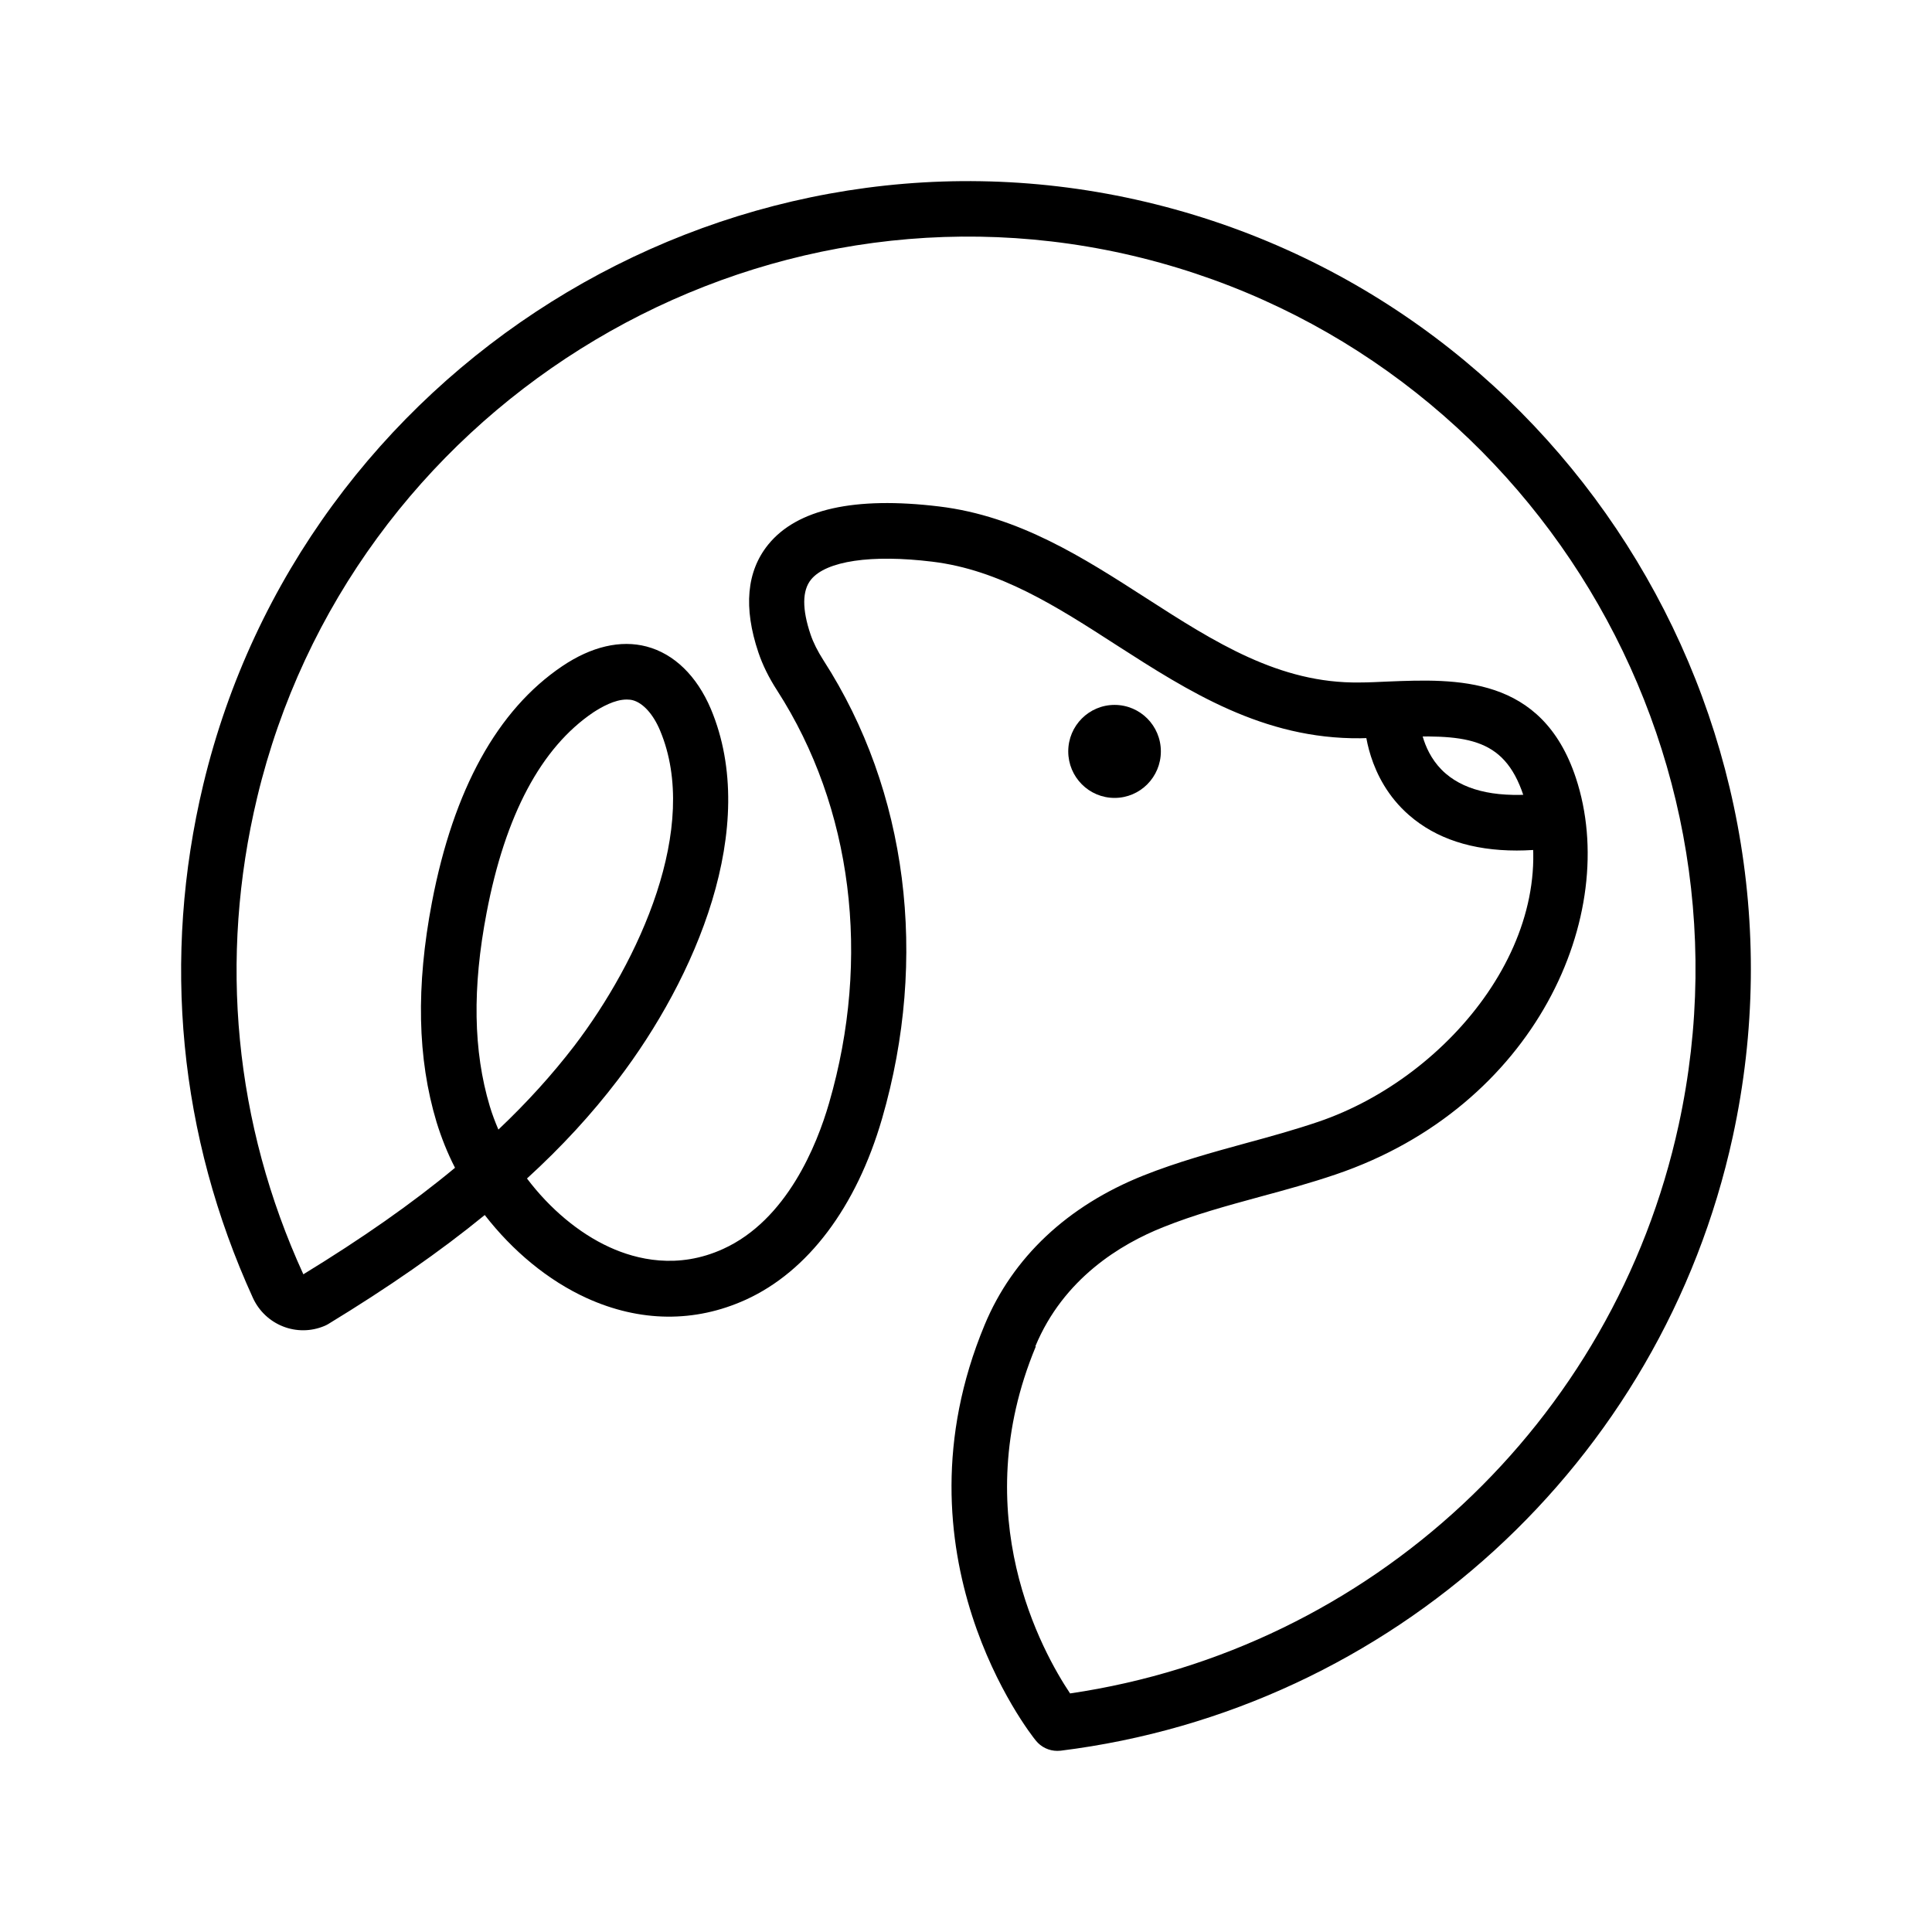 <svg xmlns="http://www.w3.org/2000/svg" fill="none" viewBox="0 0 64 64" height="64" width="64">
<rect fill="white" height="64" width="64"></rect>
<path fill="black" d="M36.921 26.432C37.769 26.432 38.455 25.742 38.455 24.891C38.455 24.04 37.769 23.351 36.921 23.351C36.074 23.351 35.387 24.04 35.387 24.891C35.387 25.742 36.074 26.432 36.921 26.432Z"></path>
<path fill="black" d="M35.026 58C34.751 58 34.488 57.877 34.311 57.656C34.109 57.411 29.457 51.481 32.617 43.889C33.547 41.648 35.368 39.942 37.875 38.941C38.999 38.493 40.161 38.174 41.28 37.867C42.074 37.652 42.893 37.425 43.67 37.161C48.083 35.664 51.959 30.858 50.467 26.352C49.807 24.363 48.499 24.327 46.054 24.425C45.724 24.437 45.394 24.449 45.063 24.456C41.848 24.486 39.378 22.909 36.982 21.368C34.995 20.085 33.113 18.876 30.881 18.606C28.864 18.36 27.366 18.581 26.865 19.201C26.572 19.564 26.566 20.177 26.853 21.024C26.945 21.294 27.085 21.571 27.281 21.878C30.062 26.193 30.765 31.723 29.219 37.057C28.369 39.985 26.767 42.115 24.707 43.054C23.02 43.821 21.198 43.803 19.432 42.999C18.154 42.416 16.981 41.44 16.058 40.249C14.572 41.464 12.854 42.655 10.868 43.864C10.825 43.889 10.788 43.907 10.745 43.925C9.835 44.306 8.795 43.895 8.38 42.999C5.928 37.628 5.354 31.747 6.735 25.984C10.03 12.247 23.882 3.555 37.624 6.612C51.58 9.718 60.45 23.645 57.399 37.658C55.046 48.462 46.103 56.631 35.136 57.994C35.099 57.994 35.063 58 35.026 58ZM34.311 44.607C31.988 50.186 34.537 54.735 35.448 56.097C45.4 54.636 53.463 47.13 55.608 37.266C58.445 24.241 50.198 11.296 37.227 8.404C24.457 5.569 11.577 13.646 8.52 26.413C7.237 31.766 7.768 37.229 10.049 42.213C11.986 41.028 13.649 39.868 15.073 38.684C14.823 38.199 14.621 37.689 14.462 37.174C13.826 35.062 13.777 32.674 14.309 29.888C15.024 26.15 16.479 23.516 18.625 22.068C19.591 21.417 20.557 21.19 21.419 21.417C22.329 21.657 23.081 22.387 23.546 23.48C25.196 27.402 23.038 32.404 20.465 35.774C19.603 36.904 18.613 37.984 17.457 39.039C18.203 40.028 19.169 40.85 20.196 41.317C21.082 41.722 22.452 42.059 23.956 41.372C26.064 40.414 27.061 37.935 27.464 36.541C28.864 31.723 28.235 26.745 25.747 22.878C25.465 22.442 25.264 22.031 25.123 21.614C24.622 20.128 24.732 18.925 25.447 18.041C26.401 16.863 28.308 16.439 31.108 16.777C33.755 17.096 35.9 18.483 37.972 19.815C40.24 21.276 42.386 22.645 45.033 22.608C45.345 22.608 45.663 22.59 45.974 22.577C48.248 22.485 51.079 22.375 52.203 25.769C53.701 30.299 50.865 36.658 44.251 38.904C43.419 39.187 42.569 39.42 41.75 39.641C40.626 39.948 39.568 40.236 38.541 40.648C37.117 41.212 35.228 42.36 34.299 44.594L34.311 44.607ZM20.758 23.173C20.355 23.173 19.915 23.43 19.658 23.596C17.928 24.762 16.736 26.997 16.119 30.238C15.642 32.724 15.679 34.823 16.223 36.639C16.302 36.904 16.4 37.161 16.51 37.419C17.463 36.517 18.289 35.602 19.016 34.657C21.174 31.833 23.21 27.396 21.865 24.198C21.639 23.657 21.302 23.289 20.966 23.197C20.899 23.179 20.832 23.173 20.758 23.173Z"></path>
<path fill="black" d="M50.247 28.175C48.768 28.175 47.57 27.782 46.677 27.003C45.265 25.775 45.21 24.044 45.204 23.971C45.192 23.461 45.589 23.038 46.096 23.025C46.598 23.013 47.019 23.412 47.038 23.915C47.038 23.946 47.105 24.953 47.894 25.628C48.597 26.23 49.685 26.444 51.133 26.279C51.635 26.223 52.093 26.585 52.148 27.089C52.203 27.592 51.843 28.052 51.341 28.108C50.956 28.151 50.589 28.175 50.241 28.175H50.247Z"></path>
</svg>
